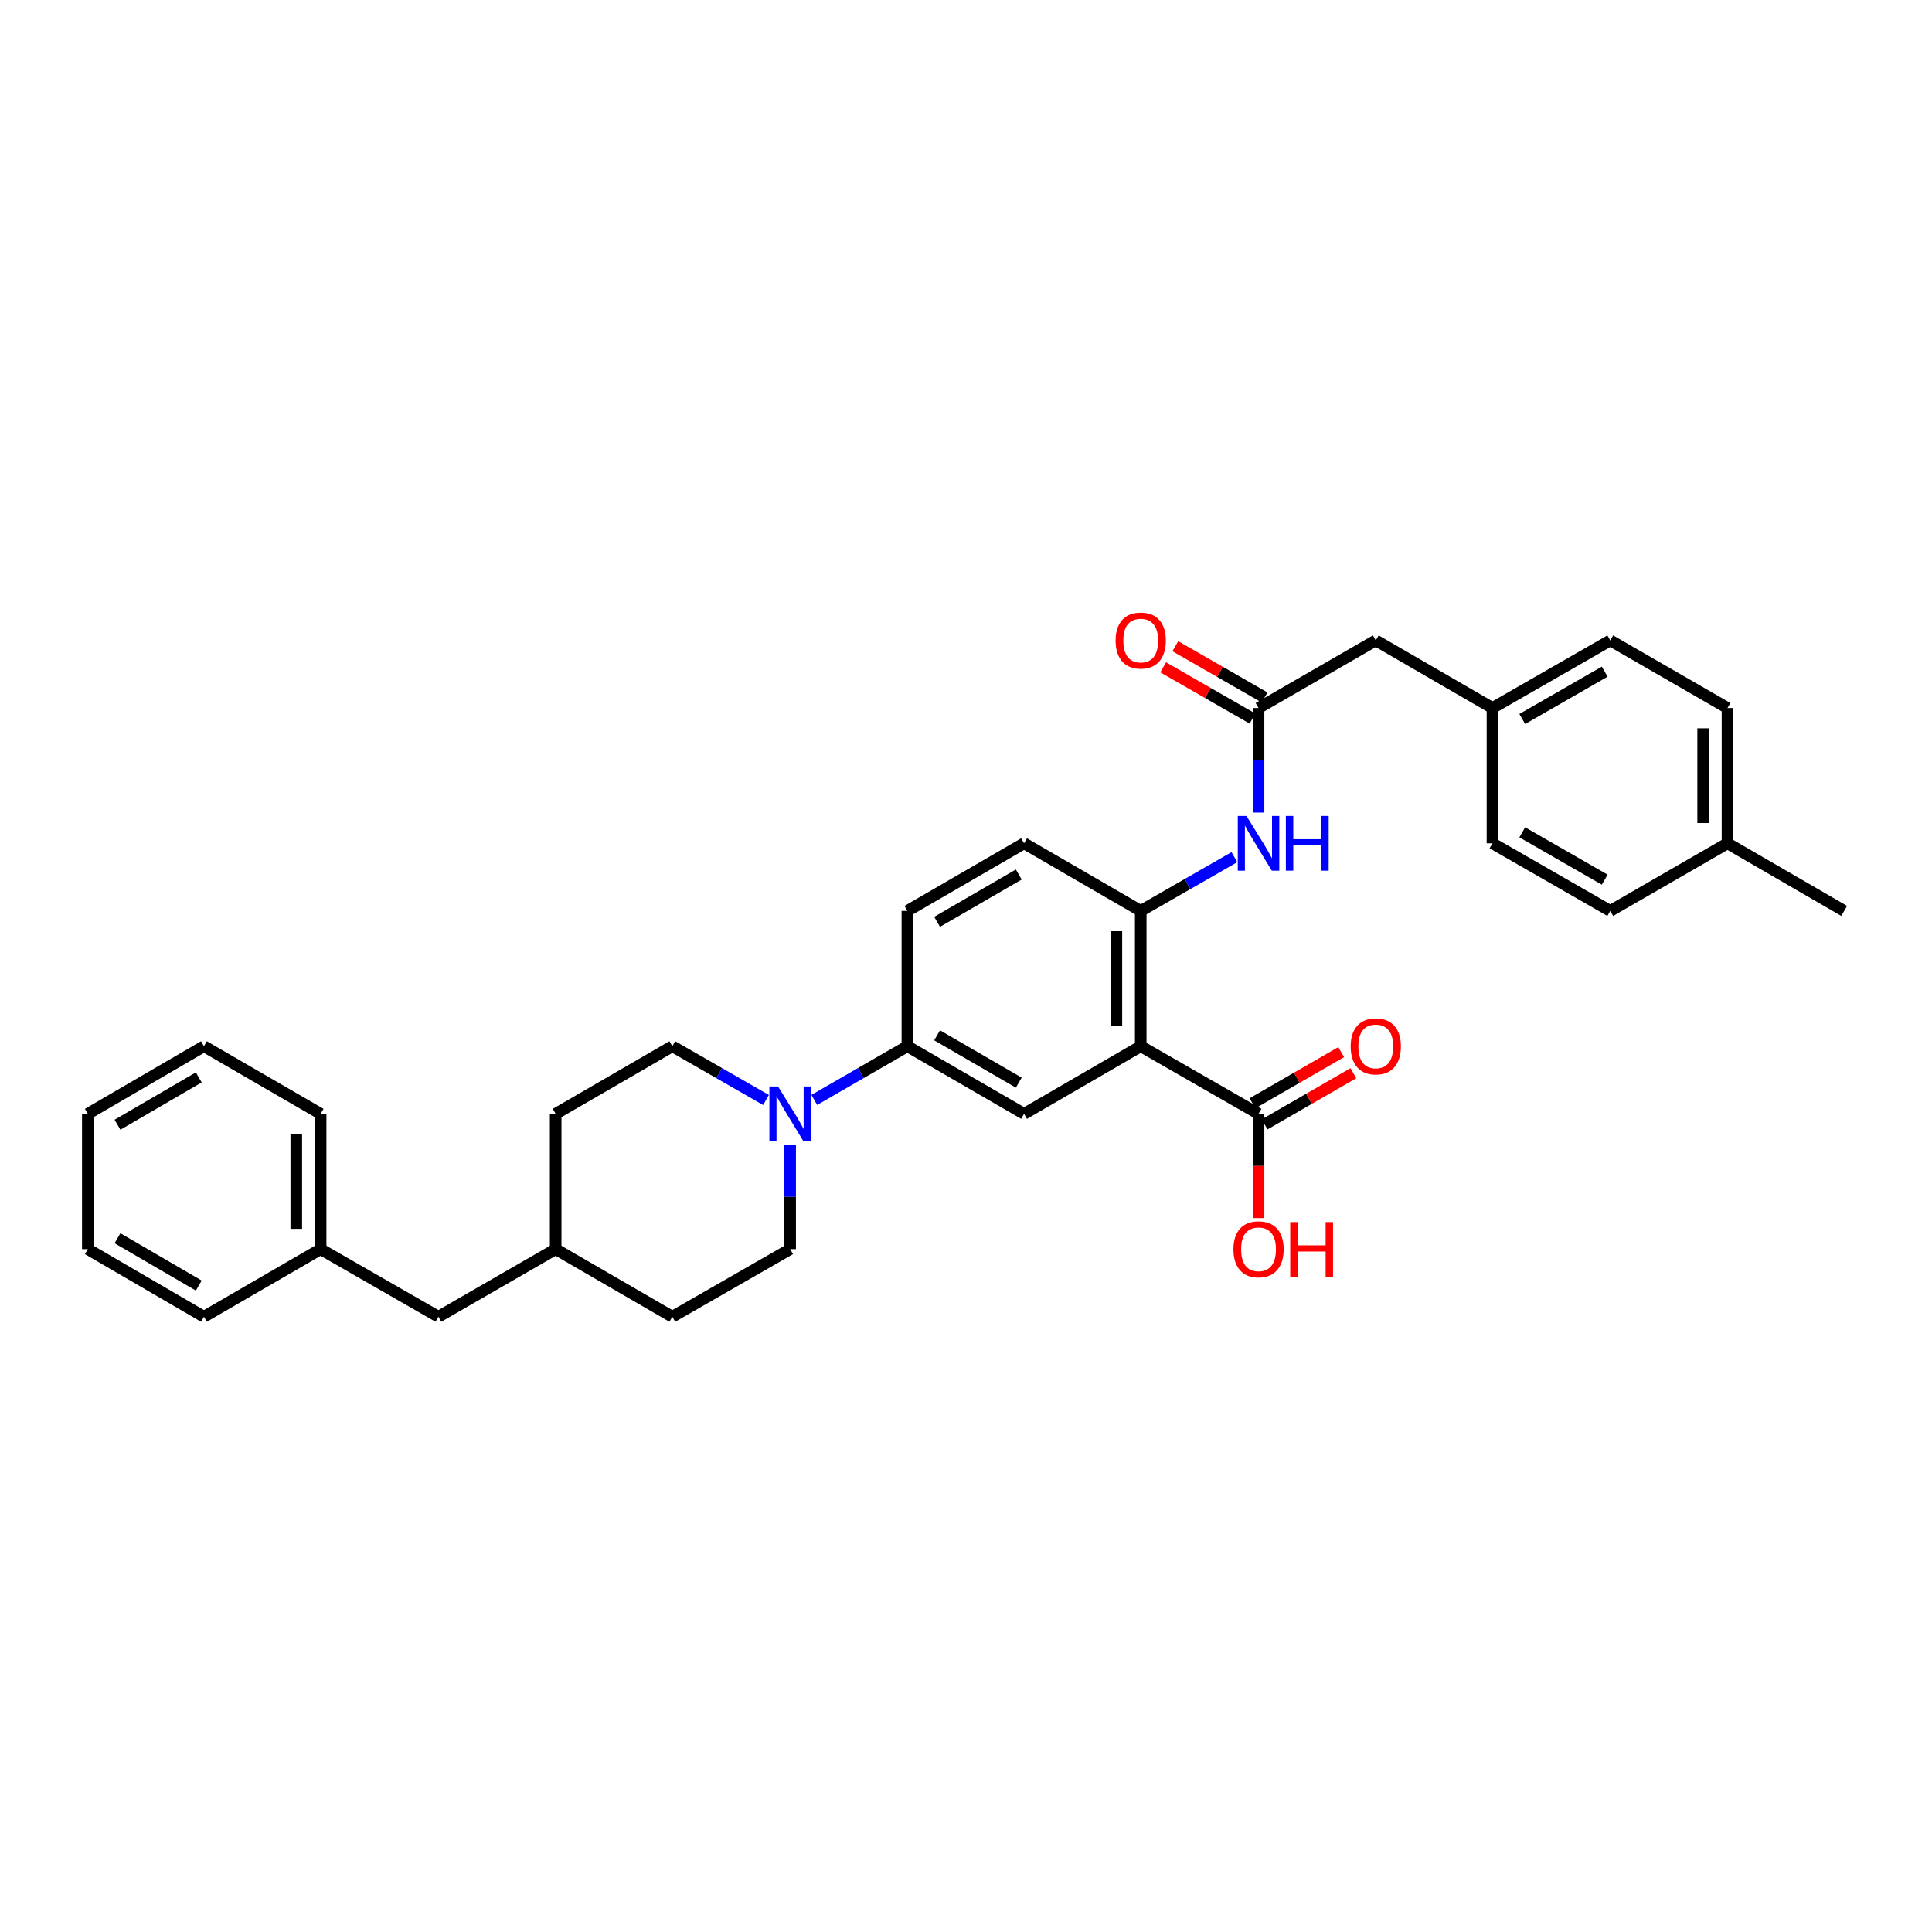 <?xml version='1.0' encoding='iso-8859-1'?>
<svg version='1.1' baseProfile='full'
              xmlns='http://www.w3.org/2000/svg'
                      xmlns:rdkit='http://www.rdkit.org/xml'
                      xmlns:xlink='http://www.w3.org/1999/xlink'
                  xml:space='preserve'
width='1000px' height='1000px' viewBox='0 0 1000 1000'>
<!-- END OF HEADER -->
<rect style='opacity:1.0;fill:#FFFFFF;stroke:none' width='1000' height='1000' x='0' y='0'> </rect>
<path class='bond-0' d='M 590.439,541.525 L 590.439,471.493' style='fill:none;fill-rule:evenodd;stroke:#000000;stroke-width:6px;stroke-linecap:butt;stroke-linejoin:miter;stroke-opacity:1' />
<path class='bond-0' d='M 577.838,531.02 L 577.838,481.998' style='fill:none;fill-rule:evenodd;stroke:#000000;stroke-width:6px;stroke-linecap:butt;stroke-linejoin:miter;stroke-opacity:1' />
<path class='bond-2' d='M 590.439,541.525 L 530.06,576.52' style='fill:none;fill-rule:evenodd;stroke:#000000;stroke-width:6px;stroke-linecap:butt;stroke-linejoin:miter;stroke-opacity:1' />
<path class='bond-3' d='M 590.439,541.525 L 651.419,576.52' style='fill:none;fill-rule:evenodd;stroke:#000000;stroke-width:6px;stroke-linecap:butt;stroke-linejoin:miter;stroke-opacity:1' />
<path class='bond-5' d='M 590.439,471.493 L 614.68,457.581' style='fill:none;fill-rule:evenodd;stroke:#000000;stroke-width:6px;stroke-linecap:butt;stroke-linejoin:miter;stroke-opacity:1' />
<path class='bond-5' d='M 614.68,457.581 L 638.922,443.67' style='fill:none;fill-rule:evenodd;stroke:#0000FF;stroke-width:6px;stroke-linecap:butt;stroke-linejoin:miter;stroke-opacity:1' />
<path class='bond-7' d='M 590.439,471.493 L 530.06,436.498' style='fill:none;fill-rule:evenodd;stroke:#000000;stroke-width:6px;stroke-linecap:butt;stroke-linejoin:miter;stroke-opacity:1' />
<path class='bond-1' d='M 421.471,569.317 L 445.566,555.421' style='fill:none;fill-rule:evenodd;stroke:#0000FF;stroke-width:6px;stroke-linecap:butt;stroke-linejoin:miter;stroke-opacity:1' />
<path class='bond-1' d='M 445.566,555.421 L 469.66,541.525' style='fill:none;fill-rule:evenodd;stroke:#000000;stroke-width:6px;stroke-linecap:butt;stroke-linejoin:miter;stroke-opacity:1' />
<path class='bond-8' d='M 408.98,592.431 L 408.98,619.492' style='fill:none;fill-rule:evenodd;stroke:#0000FF;stroke-width:6px;stroke-linecap:butt;stroke-linejoin:miter;stroke-opacity:1' />
<path class='bond-8' d='M 408.98,619.492 L 408.98,646.553' style='fill:none;fill-rule:evenodd;stroke:#000000;stroke-width:6px;stroke-linecap:butt;stroke-linejoin:miter;stroke-opacity:1' />
<path class='bond-9' d='M 396.483,569.348 L 372.241,555.437' style='fill:none;fill-rule:evenodd;stroke:#0000FF;stroke-width:6px;stroke-linecap:butt;stroke-linejoin:miter;stroke-opacity:1' />
<path class='bond-9' d='M 372.241,555.437 L 347.999,541.525' style='fill:none;fill-rule:evenodd;stroke:#000000;stroke-width:6px;stroke-linecap:butt;stroke-linejoin:miter;stroke-opacity:1' />
<path class='bond-4' d='M 530.06,576.52 L 469.66,541.525' style='fill:none;fill-rule:evenodd;stroke:#000000;stroke-width:6px;stroke-linecap:butt;stroke-linejoin:miter;stroke-opacity:1' />
<path class='bond-4' d='M 527.317,560.368 L 485.037,535.872' style='fill:none;fill-rule:evenodd;stroke:#000000;stroke-width:6px;stroke-linecap:butt;stroke-linejoin:miter;stroke-opacity:1' />
<path class='bond-10' d='M 654.567,581.978 L 677.531,568.734' style='fill:none;fill-rule:evenodd;stroke:#000000;stroke-width:6px;stroke-linecap:butt;stroke-linejoin:miter;stroke-opacity:1' />
<path class='bond-10' d='M 677.531,568.734 L 700.496,555.49' style='fill:none;fill-rule:evenodd;stroke:#FF0000;stroke-width:6px;stroke-linecap:butt;stroke-linejoin:miter;stroke-opacity:1' />
<path class='bond-10' d='M 648.272,571.063 L 671.236,557.819' style='fill:none;fill-rule:evenodd;stroke:#000000;stroke-width:6px;stroke-linecap:butt;stroke-linejoin:miter;stroke-opacity:1' />
<path class='bond-10' d='M 671.236,557.819 L 694.2,544.575' style='fill:none;fill-rule:evenodd;stroke:#FF0000;stroke-width:6px;stroke-linecap:butt;stroke-linejoin:miter;stroke-opacity:1' />
<path class='bond-14' d='M 651.419,576.52 L 651.419,603.501' style='fill:none;fill-rule:evenodd;stroke:#000000;stroke-width:6px;stroke-linecap:butt;stroke-linejoin:miter;stroke-opacity:1' />
<path class='bond-14' d='M 651.419,603.501 L 651.419,630.482' style='fill:none;fill-rule:evenodd;stroke:#FF0000;stroke-width:6px;stroke-linecap:butt;stroke-linejoin:miter;stroke-opacity:1' />
<path class='bond-12' d='M 469.66,541.525 L 469.66,471.493' style='fill:none;fill-rule:evenodd;stroke:#000000;stroke-width:6px;stroke-linecap:butt;stroke-linejoin:miter;stroke-opacity:1' />
<path class='bond-6' d='M 651.419,420.587 L 651.419,393.526' style='fill:none;fill-rule:evenodd;stroke:#0000FF;stroke-width:6px;stroke-linecap:butt;stroke-linejoin:miter;stroke-opacity:1' />
<path class='bond-6' d='M 651.419,393.526 L 651.419,366.465' style='fill:none;fill-rule:evenodd;stroke:#000000;stroke-width:6px;stroke-linecap:butt;stroke-linejoin:miter;stroke-opacity:1' />
<path class='bond-11' d='M 654.555,361.001 L 631.444,347.738' style='fill:none;fill-rule:evenodd;stroke:#000000;stroke-width:6px;stroke-linecap:butt;stroke-linejoin:miter;stroke-opacity:1' />
<path class='bond-11' d='M 631.444,347.738 L 608.332,334.475' style='fill:none;fill-rule:evenodd;stroke:#FF0000;stroke-width:6px;stroke-linecap:butt;stroke-linejoin:miter;stroke-opacity:1' />
<path class='bond-11' d='M 648.284,371.93 L 625.172,358.667' style='fill:none;fill-rule:evenodd;stroke:#000000;stroke-width:6px;stroke-linecap:butt;stroke-linejoin:miter;stroke-opacity:1' />
<path class='bond-11' d='M 625.172,358.667 L 602.06,345.404' style='fill:none;fill-rule:evenodd;stroke:#FF0000;stroke-width:6px;stroke-linecap:butt;stroke-linejoin:miter;stroke-opacity:1' />
<path class='bond-13' d='M 651.419,366.465 L 712.099,331.47' style='fill:none;fill-rule:evenodd;stroke:#000000;stroke-width:6px;stroke-linecap:butt;stroke-linejoin:miter;stroke-opacity:1' />
<path class='bond-32' d='M 530.06,436.498 L 469.66,471.493' style='fill:none;fill-rule:evenodd;stroke:#000000;stroke-width:6px;stroke-linecap:butt;stroke-linejoin:miter;stroke-opacity:1' />
<path class='bond-32' d='M 527.317,452.65 L 485.037,477.147' style='fill:none;fill-rule:evenodd;stroke:#000000;stroke-width:6px;stroke-linecap:butt;stroke-linejoin:miter;stroke-opacity:1' />
<path class='bond-17' d='M 408.98,646.553 L 347.999,681.548' style='fill:none;fill-rule:evenodd;stroke:#000000;stroke-width:6px;stroke-linecap:butt;stroke-linejoin:miter;stroke-opacity:1' />
<path class='bond-18' d='M 347.999,541.525 L 287.614,576.52' style='fill:none;fill-rule:evenodd;stroke:#000000;stroke-width:6px;stroke-linecap:butt;stroke-linejoin:miter;stroke-opacity:1' />
<path class='bond-15' d='M 712.099,331.47 L 772.499,366.465' style='fill:none;fill-rule:evenodd;stroke:#000000;stroke-width:6px;stroke-linecap:butt;stroke-linejoin:miter;stroke-opacity:1' />
<path class='bond-21' d='M 772.499,366.465 L 772.499,436.498' style='fill:none;fill-rule:evenodd;stroke:#000000;stroke-width:6px;stroke-linecap:butt;stroke-linejoin:miter;stroke-opacity:1' />
<path class='bond-22' d='M 772.499,366.465 L 833.466,331.47' style='fill:none;fill-rule:evenodd;stroke:#000000;stroke-width:6px;stroke-linecap:butt;stroke-linejoin:miter;stroke-opacity:1' />
<path class='bond-22' d='M 787.917,372.144 L 830.594,347.648' style='fill:none;fill-rule:evenodd;stroke:#000000;stroke-width:6px;stroke-linecap:butt;stroke-linejoin:miter;stroke-opacity:1' />
<path class='bond-16' d='M 226.92,681.548 L 287.614,646.553' style='fill:none;fill-rule:evenodd;stroke:#000000;stroke-width:6px;stroke-linecap:butt;stroke-linejoin:miter;stroke-opacity:1' />
<path class='bond-25' d='M 226.92,681.548 L 165.953,646.553' style='fill:none;fill-rule:evenodd;stroke:#000000;stroke-width:6px;stroke-linecap:butt;stroke-linejoin:miter;stroke-opacity:1' />
<path class='bond-33' d='M 347.999,681.548 L 287.614,646.553' style='fill:none;fill-rule:evenodd;stroke:#000000;stroke-width:6px;stroke-linecap:butt;stroke-linejoin:miter;stroke-opacity:1' />
<path class='bond-20' d='M 287.614,576.52 L 287.614,646.553' style='fill:none;fill-rule:evenodd;stroke:#000000;stroke-width:6px;stroke-linecap:butt;stroke-linejoin:miter;stroke-opacity:1' />
<path class='bond-19' d='M 894.146,436.498 L 894.146,366.465' style='fill:none;fill-rule:evenodd;stroke:#000000;stroke-width:6px;stroke-linecap:butt;stroke-linejoin:miter;stroke-opacity:1' />
<path class='bond-19' d='M 881.545,425.993 L 881.545,376.97' style='fill:none;fill-rule:evenodd;stroke:#000000;stroke-width:6px;stroke-linecap:butt;stroke-linejoin:miter;stroke-opacity:1' />
<path class='bond-26' d='M 894.146,436.498 L 954.545,471.493' style='fill:none;fill-rule:evenodd;stroke:#000000;stroke-width:6px;stroke-linecap:butt;stroke-linejoin:miter;stroke-opacity:1' />
<path class='bond-34' d='M 894.146,436.498 L 833.466,471.493' style='fill:none;fill-rule:evenodd;stroke:#000000;stroke-width:6px;stroke-linecap:butt;stroke-linejoin:miter;stroke-opacity:1' />
<path class='bond-23' d='M 772.499,436.498 L 833.466,471.493' style='fill:none;fill-rule:evenodd;stroke:#000000;stroke-width:6px;stroke-linecap:butt;stroke-linejoin:miter;stroke-opacity:1' />
<path class='bond-23' d='M 787.917,430.819 L 830.594,455.315' style='fill:none;fill-rule:evenodd;stroke:#000000;stroke-width:6px;stroke-linecap:butt;stroke-linejoin:miter;stroke-opacity:1' />
<path class='bond-24' d='M 833.466,331.47 L 894.146,366.465' style='fill:none;fill-rule:evenodd;stroke:#000000;stroke-width:6px;stroke-linecap:butt;stroke-linejoin:miter;stroke-opacity:1' />
<path class='bond-27' d='M 165.953,646.553 L 165.953,576.52' style='fill:none;fill-rule:evenodd;stroke:#000000;stroke-width:6px;stroke-linecap:butt;stroke-linejoin:miter;stroke-opacity:1' />
<path class='bond-27' d='M 153.352,636.048 L 153.352,587.025' style='fill:none;fill-rule:evenodd;stroke:#000000;stroke-width:6px;stroke-linecap:butt;stroke-linejoin:miter;stroke-opacity:1' />
<path class='bond-28' d='M 165.953,646.553 L 105.553,681.548' style='fill:none;fill-rule:evenodd;stroke:#000000;stroke-width:6px;stroke-linecap:butt;stroke-linejoin:miter;stroke-opacity:1' />
<path class='bond-30' d='M 165.953,576.52 L 105.553,541.525' style='fill:none;fill-rule:evenodd;stroke:#000000;stroke-width:6px;stroke-linecap:butt;stroke-linejoin:miter;stroke-opacity:1' />
<path class='bond-29' d='M 105.553,681.548 L 45.455,646.553' style='fill:none;fill-rule:evenodd;stroke:#000000;stroke-width:6px;stroke-linecap:butt;stroke-linejoin:miter;stroke-opacity:1' />
<path class='bond-29' d='M 102.879,665.41 L 60.81,640.913' style='fill:none;fill-rule:evenodd;stroke:#000000;stroke-width:6px;stroke-linecap:butt;stroke-linejoin:miter;stroke-opacity:1' />
<path class='bond-31' d='M 45.455,646.553 L 45.455,576.52' style='fill:none;fill-rule:evenodd;stroke:#000000;stroke-width:6px;stroke-linecap:butt;stroke-linejoin:miter;stroke-opacity:1' />
<path class='bond-35' d='M 105.553,541.525 L 45.455,576.52' style='fill:none;fill-rule:evenodd;stroke:#000000;stroke-width:6px;stroke-linecap:butt;stroke-linejoin:miter;stroke-opacity:1' />
<path class='bond-35' d='M 102.879,557.664 L 60.81,582.16' style='fill:none;fill-rule:evenodd;stroke:#000000;stroke-width:6px;stroke-linecap:butt;stroke-linejoin:miter;stroke-opacity:1' />
<path  class='atom-2' d='M 402.72 562.36
L 412 577.36
Q 412.92 578.84, 414.4 581.52
Q 415.88 584.2, 415.96 584.36
L 415.96 562.36
L 419.72 562.36
L 419.72 590.68
L 415.84 590.68
L 405.88 574.28
Q 404.72 572.36, 403.48 570.16
Q 402.28 567.96, 401.92 567.28
L 401.92 590.68
L 398.24 590.68
L 398.24 562.36
L 402.72 562.36
' fill='#0000FF'/>
<path  class='atom-6' d='M 645.159 422.338
L 654.439 437.338
Q 655.359 438.818, 656.839 441.498
Q 658.319 444.178, 658.399 444.338
L 658.399 422.338
L 662.159 422.338
L 662.159 450.658
L 658.279 450.658
L 648.319 434.258
Q 647.159 432.338, 645.919 430.138
Q 644.719 427.938, 644.359 427.258
L 644.359 450.658
L 640.679 450.658
L 640.679 422.338
L 645.159 422.338
' fill='#0000FF'/>
<path  class='atom-6' d='M 665.559 422.338
L 669.399 422.338
L 669.399 434.378
L 683.879 434.378
L 683.879 422.338
L 687.719 422.338
L 687.719 450.658
L 683.879 450.658
L 683.879 437.578
L 669.399 437.578
L 669.399 450.658
L 665.559 450.658
L 665.559 422.338
' fill='#0000FF'/>
<path  class='atom-11' d='M 699.099 541.605
Q 699.099 534.805, 702.459 531.005
Q 705.819 527.205, 712.099 527.205
Q 718.379 527.205, 721.739 531.005
Q 725.099 534.805, 725.099 541.605
Q 725.099 548.485, 721.699 552.405
Q 718.299 556.285, 712.099 556.285
Q 705.859 556.285, 702.459 552.405
Q 699.099 548.525, 699.099 541.605
M 712.099 553.085
Q 716.419 553.085, 718.739 550.205
Q 721.099 547.285, 721.099 541.605
Q 721.099 536.045, 718.739 533.245
Q 716.419 530.405, 712.099 530.405
Q 707.779 530.405, 705.419 533.205
Q 703.099 536.005, 703.099 541.605
Q 703.099 547.325, 705.419 550.205
Q 707.779 553.085, 712.099 553.085
' fill='#FF0000'/>
<path  class='atom-12' d='M 577.439 331.55
Q 577.439 324.75, 580.799 320.95
Q 584.159 317.15, 590.439 317.15
Q 596.719 317.15, 600.079 320.95
Q 603.439 324.75, 603.439 331.55
Q 603.439 338.43, 600.039 342.35
Q 596.639 346.23, 590.439 346.23
Q 584.199 346.23, 580.799 342.35
Q 577.439 338.47, 577.439 331.55
M 590.439 343.03
Q 594.759 343.03, 597.079 340.15
Q 599.439 337.23, 599.439 331.55
Q 599.439 325.99, 597.079 323.19
Q 594.759 320.35, 590.439 320.35
Q 586.119 320.35, 583.759 323.15
Q 581.439 325.95, 581.439 331.55
Q 581.439 337.27, 583.759 340.15
Q 586.119 343.03, 590.439 343.03
' fill='#FF0000'/>
<path  class='atom-15' d='M 638.419 646.633
Q 638.419 639.833, 641.779 636.033
Q 645.139 632.233, 651.419 632.233
Q 657.699 632.233, 661.059 636.033
Q 664.419 639.833, 664.419 646.633
Q 664.419 653.513, 661.019 657.433
Q 657.619 661.313, 651.419 661.313
Q 645.179 661.313, 641.779 657.433
Q 638.419 653.553, 638.419 646.633
M 651.419 658.113
Q 655.739 658.113, 658.059 655.233
Q 660.419 652.313, 660.419 646.633
Q 660.419 641.073, 658.059 638.273
Q 655.739 635.433, 651.419 635.433
Q 647.099 635.433, 644.739 638.233
Q 642.419 641.033, 642.419 646.633
Q 642.419 652.353, 644.739 655.233
Q 647.099 658.113, 651.419 658.113
' fill='#FF0000'/>
<path  class='atom-15' d='M 667.819 632.553
L 671.659 632.553
L 671.659 644.593
L 686.139 644.593
L 686.139 632.553
L 689.979 632.553
L 689.979 660.873
L 686.139 660.873
L 686.139 647.793
L 671.659 647.793
L 671.659 660.873
L 667.819 660.873
L 667.819 632.553
' fill='#FF0000'/>
</svg>
